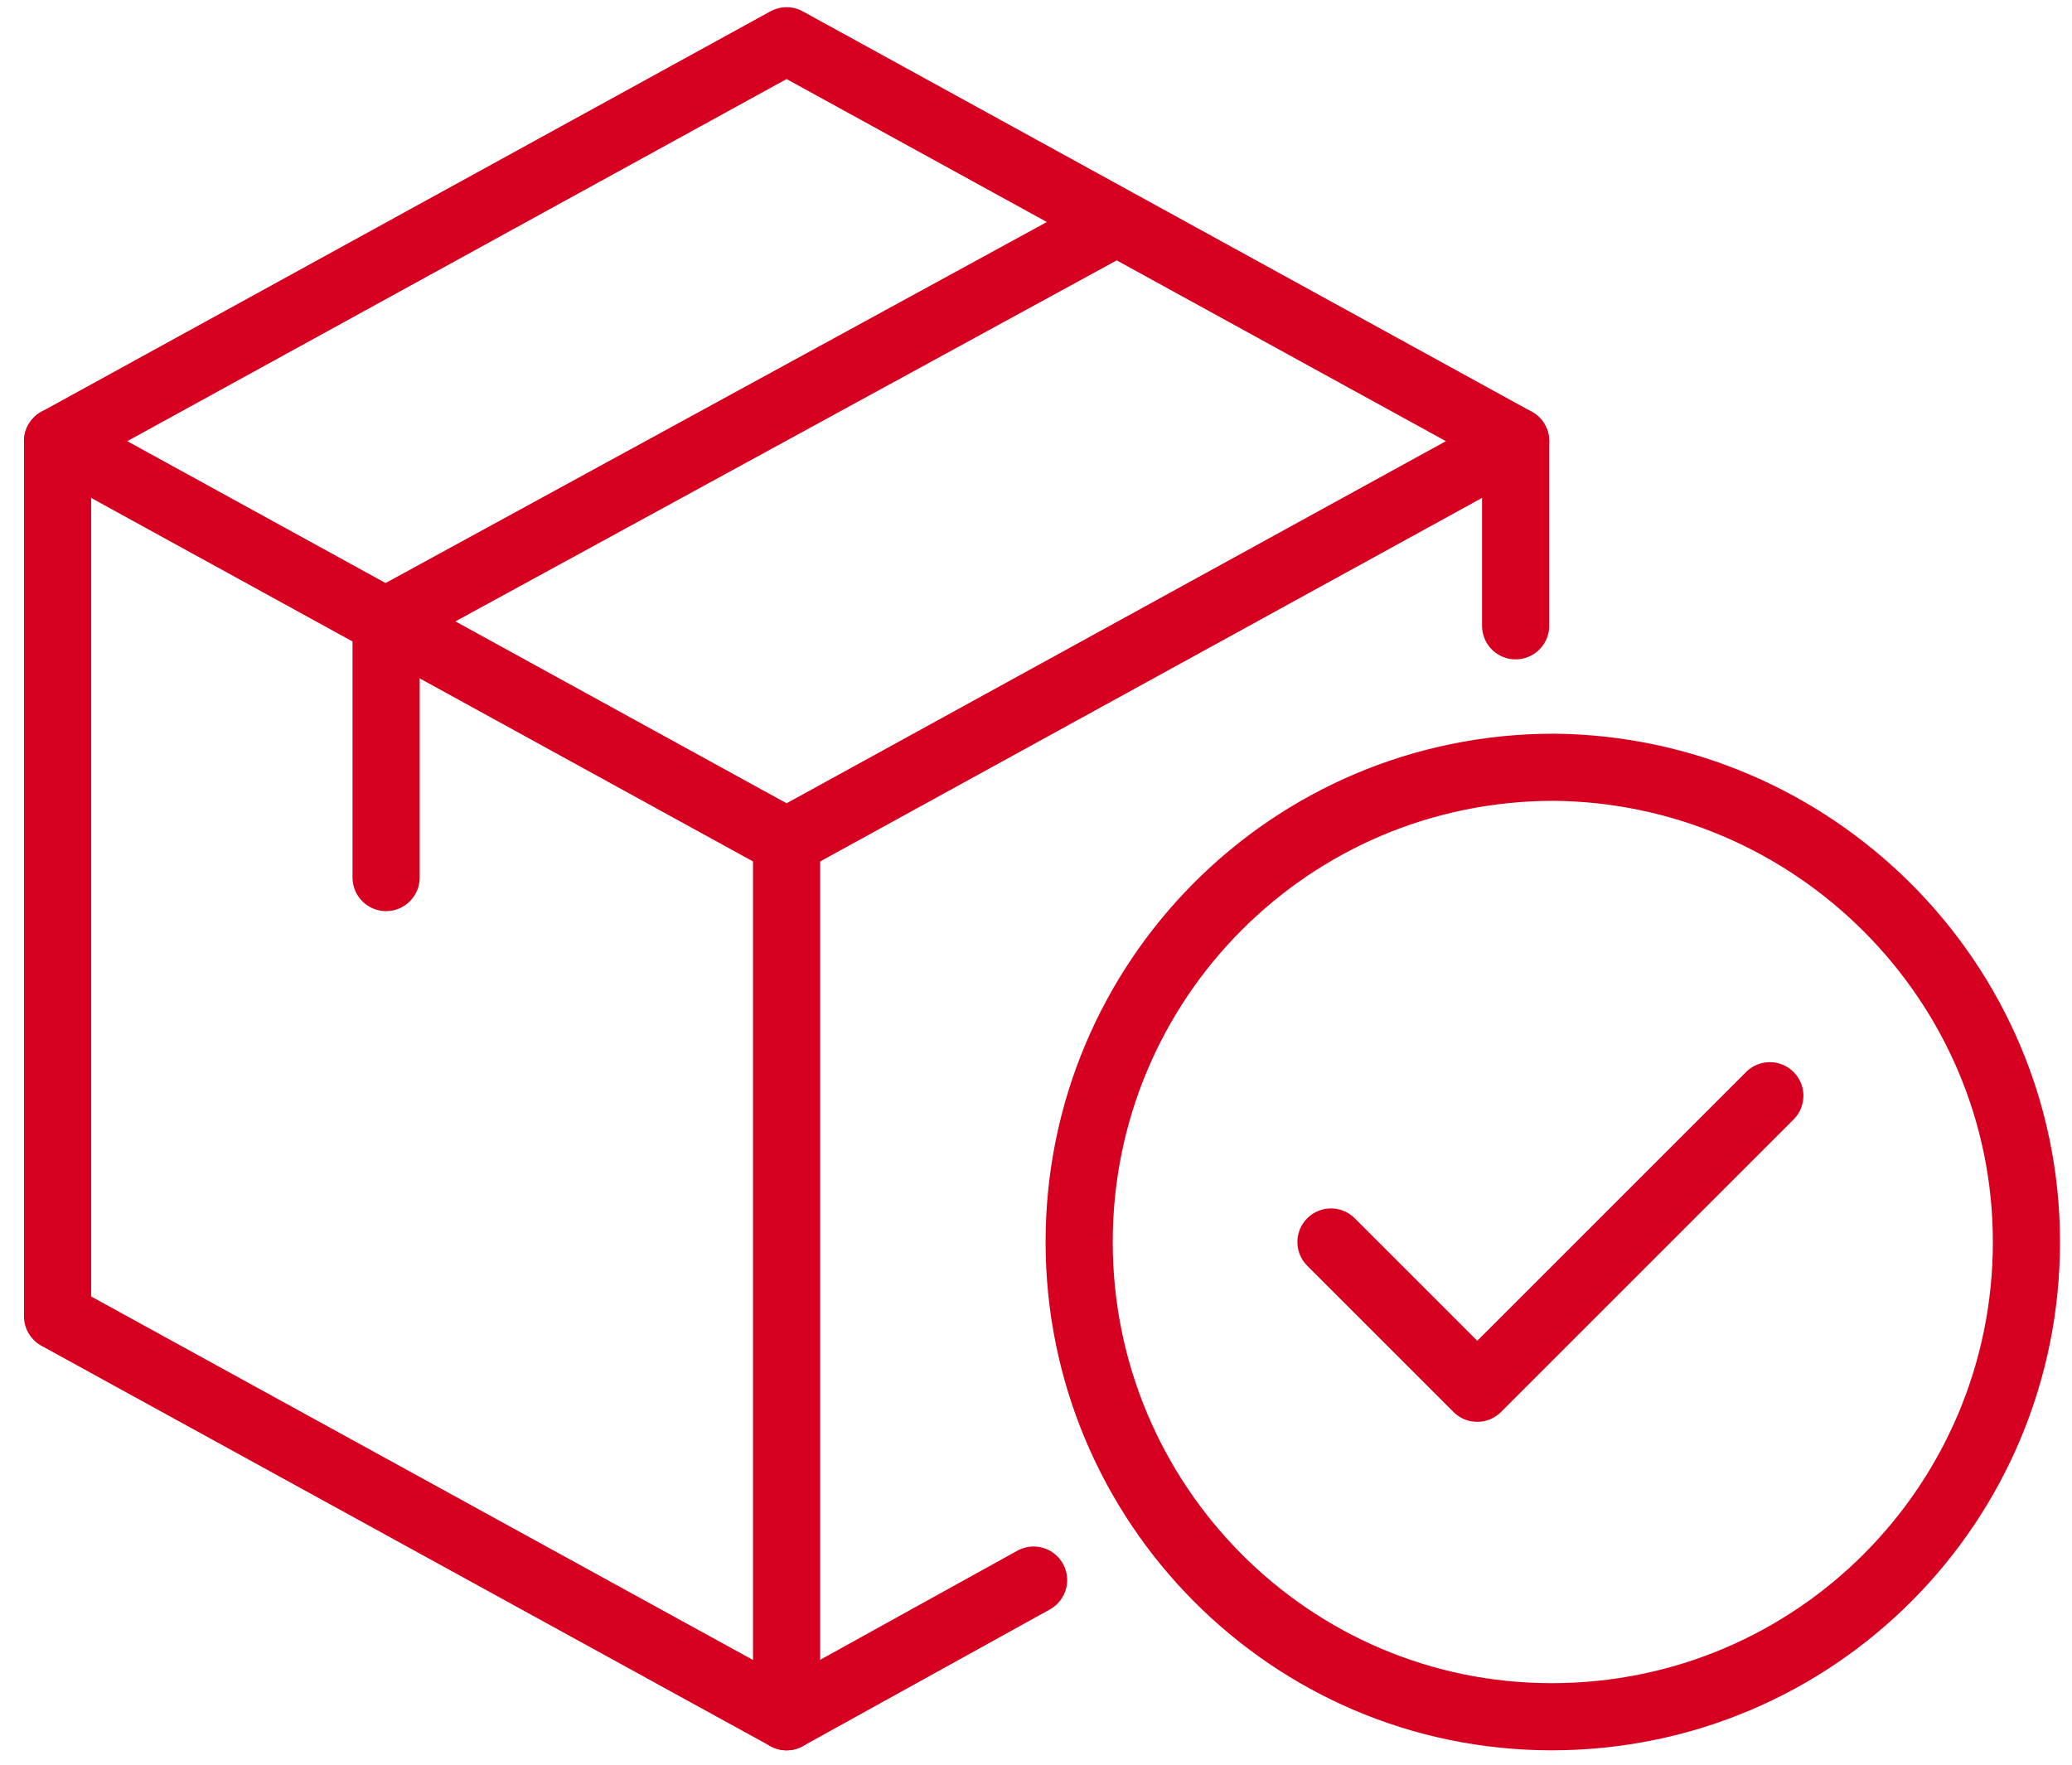 <svg xmlns="http://www.w3.org/2000/svg" xmlns:xlink="http://www.w3.org/1999/xlink" id="Ebene_1" x="0px" y="0px" viewBox="0 0 86.4 73.6" style="enable-background:new 0 0 86.4 73.6;" xml:space="preserve"><style type="text/css">			.st0{clip-path:url(#SVGID_00000016065001892206021300000010329108472106572213_);fill:none;stroke:#D60020;stroke-width:2.8;stroke-linecap:round;stroke-linejoin:round;}			.st1{clip-path:url(#SVGID_00000016065001892206021300000010329108472106572213_);fill:none;stroke:#D60020;stroke-width:2.8;stroke-linejoin:round;}</style><g>	<defs>		<rect id="SVGID_1_" x="1" y="0.3" width="84.9" height="72.7"></rect>	</defs>	<clipPath id="SVGID_00000041259945613902044710000011167449445322969993_">		<use xlink:href="#SVGID_1_" style="overflow:visible;"></use>	</clipPath>			<path style="clip-path:url(#SVGID_00000041259945613902044710000011167449445322969993_);fill:none;stroke:#D60020;stroke-width:2.8;stroke-linecap:round;stroke-linejoin:round;" d="  M32.8,35.1v36.5 M2.4,18.4l30.4,16.7l30.4-16.7"></path>			<path style="clip-path:url(#SVGID_00000041259945613902044710000011167449445322969993_);fill:none;stroke:#D60020;stroke-width:2.8;stroke-linejoin:round;" d="  M84.5,51.8c0,10.9-8.8,19.8-19.8,19.8C53.8,71.6,45,62.7,45,51.8s8.8-19.8,19.8-19.8C75.6,32.1,84.5,40.9,84.5,51.8z"></path>			<path style="clip-path:url(#SVGID_00000041259945613902044710000011167449445322969993_);fill:none;stroke:#D60020;stroke-width:2.8;stroke-linecap:round;stroke-linejoin:round;" d="  M63.2,26.1v-7.7L32.8,1.7L2.4,18.4v36.5l30.4,16.7l10.3-5.7 M73.8,45.7l-6.1,6.1l-6.1,6.1l-6.1-6.1 M46.5,9.3L16.1,25.9v10.7"></path></g></svg>